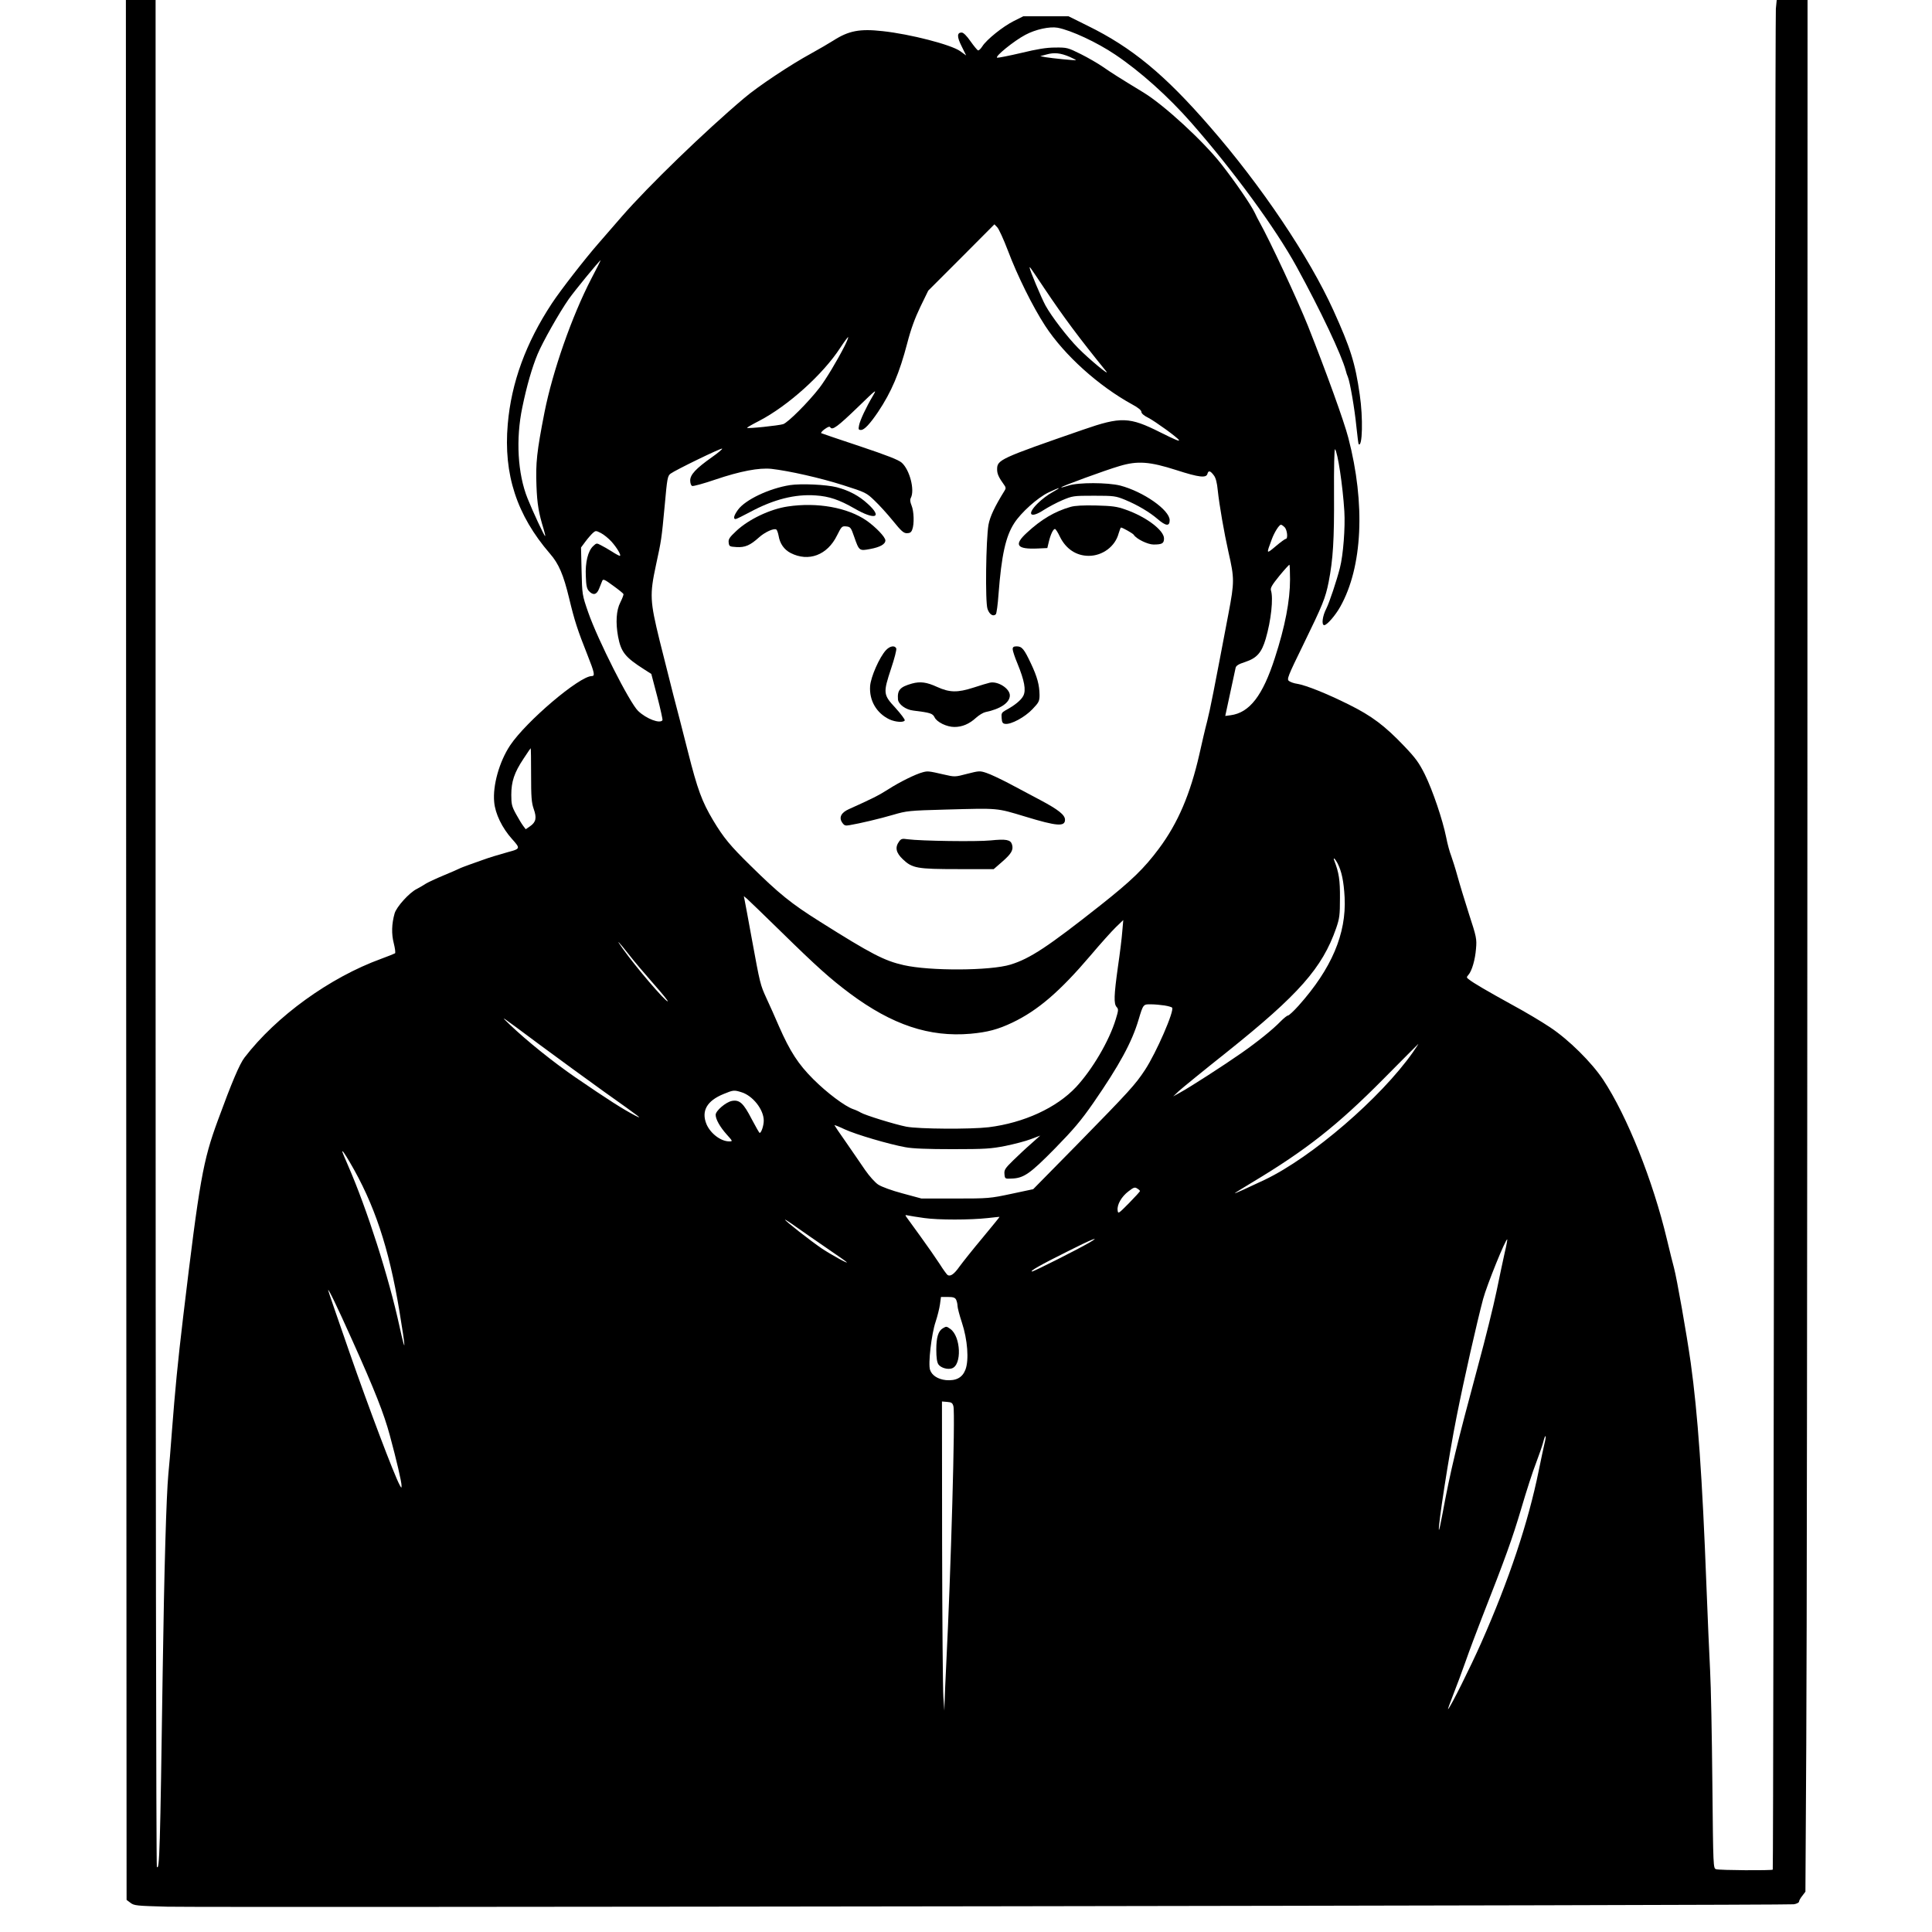 <?xml version="1.0" encoding="UTF-8" standalone="yes"?>
<svg version="1.0" xmlns="http://www.w3.org/2000/svg" width="1024pt" height="1024pt" viewBox="0 0 1366 1366" preserveAspectRatio="xMidYMid meet">
  <g transform="translate(0,1366) scale(0.1,-0.1)" fill="#000000" stroke="none">
    <path d="M892 6944 l3 -6717 28 -21 c26 -20 45 -21 260 -27 309 -7 11451 9
11500 17 20 3 37 12 37 19 0 7 10 25 23 41 l22 29 6 1040 c4 572 7 3581 8
6688 l1 5647 -109 0 -109 0 -6 -62 c-3 -35 -8 -3008 -11 -6608 -4 -3599 -8
-6547 -11 -6549 -7 -7 -377 -5 -400 3 -21 6 -21 7 -27 609 -3 331 -10 690 -16
797 -6 107 -17 377 -26 600 -29 765 -61 1215 -111 1575 -29 205 -98 595 -118
670 -8 28 -30 118 -50 201 -99 417 -282 874 -451 1130 -82 123 -243 283 -376
371 -58 39 -179 111 -270 160 -174 96 -272 153 -303 178 -18 13 -18 16 -4 32
25 28 48 108 54 186 6 68 3 83 -49 242 -30 94 -67 215 -82 270 -15 55 -36 120
-45 145 -10 25 -26 83 -35 130 -25 124 -95 331 -151 445 -41 82 -65 115 -144
198 -140 147 -231 215 -394 296 -159 79 -300 135 -363 146 -22 3 -49 12 -59
20 -17 12 -11 29 103 262 135 277 154 323 177 438 31 159 40 297 38 624 -1
180 2 320 7 315 19 -20 55 -259 66 -439 7 -114 -8 -310 -31 -399 -23 -91 -75
-246 -96 -288 -28 -53 -36 -118 -15 -118 19 0 79 69 113 130 158 281 179 727
57 1195 -30 116 -155 462 -285 790 -74 185 -271 607 -343 735 -8 14 -23 43
-33 65 -27 57 -139 220 -237 345 -128 163 -404 417 -550 506 -179 109 -226
139 -285 180 -36 25 -107 66 -159 92 -91 45 -97 47 -180 46 -63 0 -128 -11
-240 -38 -85 -20 -162 -35 -170 -34 -23 5 119 120 199 162 73 39 172 60 228
50 95 -18 278 -103 407 -190 176 -118 375 -296 539 -483 299 -341 595 -746
743 -1016 170 -310 319 -625 348 -735 3 -14 10 -34 15 -45 15 -36 48 -227 60
-350 7 -66 14 -122 16 -125 27 -27 32 187 8 349 -32 225 -66 331 -186 596
-172 379 -509 881 -874 1300 -319 368 -552 560 -864 713 l-135 67 -160 0 -160
0 -68 -34 c-77 -39 -192 -131 -222 -179 -11 -17 -24 -30 -30 -28 -5 1 -29 30
-53 64 -28 40 -50 62 -63 62 -33 0 -34 -30 0 -97 l32 -65 -43 31 c-63 45 -352
120 -548 141 -161 18 -239 3 -347 -66 -32 -20 -103 -62 -158 -92 -145 -79
-377 -233 -474 -316 -275 -232 -676 -620 -864 -836 -69 -80 -143 -165 -165
-190 -93 -106 -269 -332 -330 -425 -184 -279 -287 -561 -312 -854 -31 -355 64
-644 298 -915 63 -72 96 -150 136 -316 38 -159 60 -226 130 -402 50 -126 54
-148 30 -148 -87 0 -465 -321 -578 -491 -76 -115 -123 -283 -112 -399 7 -83
56 -184 127 -263 59 -66 59 -68 -31 -92 -68 -19 -134 -39 -180 -56 -19 -7 -60
-21 -90 -32 -30 -11 -63 -23 -72 -28 -9 -5 -60 -27 -113 -49 -53 -22 -108 -48
-123 -57 -15 -10 -44 -27 -65 -38 -53 -26 -144 -127 -157 -173 -21 -74 -23
-145 -6 -211 9 -36 13 -67 9 -71 -5 -3 -48 -21 -98 -39 -363 -132 -742 -406
-966 -698 -35 -45 -91 -177 -189 -445 -105 -286 -129 -418 -245 -1388 -39
-327 -57 -517 -80 -815 -8 -110 -19 -245 -25 -300 -14 -153 -29 -660 -40
-1405 -18 -1255 -22 -1398 -41 -1369 -5 8 -9 2882 -9 6607 l0 6592 -105 0
-105 0 2 -6716z m6671 6314 c26 -12 46 -22 45 -23 -4 -4 -170 13 -218 21 l-35
7 45 12 c53 15 98 11 163 -17z m-437 -1369 c67 -178 176 -398 264 -533 135
-207 378 -426 618 -557 39 -21 62 -40 62 -51 0 -11 18 -27 49 -42 48 -25 205
-138 216 -157 9 -13 -27 2 -133 55 -217 109 -276 111 -544 18 -592 -205 -608
-213 -608 -281 0 -32 11 -56 52 -113 10 -13 10 -23 2 -35 -72 -116 -104 -185
-115 -243 -18 -104 -24 -546 -7 -595 13 -39 40 -57 59 -38 5 5 14 70 19 143
21 273 50 407 111 501 48 75 165 180 242 217 85 40 99 41 27 1 -30 -16 -76
-51 -102 -77 -82 -80 -54 -111 43 -47 30 19 87 50 129 68 74 31 78 32 225 32
142 0 154 -2 220 -29 89 -37 173 -87 230 -136 58 -50 85 -53 85 -8 0 72 -186
202 -350 245 -89 22 -296 23 -365 0 -27 -9 -51 -15 -52 -13 -6 5 313 122 413
151 127 38 212 32 402 -29 161 -52 211 -57 219 -26 7 26 21 22 46 -12 13 -17
22 -52 27 -105 11 -104 45 -300 76 -438 42 -184 42 -210 0 -432 -105 -553
-129 -676 -151 -763 -14 -52 -38 -157 -55 -233 -64 -281 -151 -486 -286 -667
-105 -141 -194 -227 -414 -401 -371 -293 -496 -376 -635 -419 -143 -44 -570
-46 -755 -4 -138 31 -230 79 -595 309 -202 127 -287 196 -488 394 -145 142
-191 198 -265 321 -79 133 -110 216 -178 485 -35 138 -81 318 -103 400 -21 83
-65 256 -97 385 -69 282 -71 325 -26 535 38 176 39 178 62 424 17 189 20 206
41 222 35 26 358 183 365 177 3 -3 -30 -31 -73 -61 -113 -80 -153 -123 -153
-164 0 -20 6 -36 14 -39 8 -3 81 17 163 45 177 60 310 85 397 76 124 -14 346
-64 506 -115 160 -51 166 -54 223 -109 33 -31 91 -95 130 -143 59 -73 76 -88
99 -88 21 0 31 6 38 26 15 38 12 130 -5 170 -10 25 -12 41 -5 54 29 55 -8 199
-65 249 -23 20 -102 51 -296 116 -145 48 -268 90 -272 92 -5 3 6 16 24 29 24
17 35 21 40 12 14 -22 52 6 194 143 133 129 137 132 106 79 -48 -81 -90 -171
-97 -207 -6 -29 -4 -33 14 -33 23 0 63 43 120 127 95 142 151 274 207 488 25
97 54 176 92 255 l56 115 234 234 234 235 20 -21 c11 -11 45 -85 75 -164z
m-2946 -201 c-137 -265 -272 -651 -330 -942 -55 -281 -63 -358 -57 -521 5
-131 16 -193 51 -307 8 -27 13 -48 10 -48 -6 0 -87 173 -124 266 -70 174 -84
420 -37 644 32 155 69 282 108 376 36 86 151 290 220 389 40 57 218 275 226
275 1 0 -29 -60 -67 -132z m3202 -64 c140 -209 249 -355 438 -588 37 -45 -122
86 -198 164 -75 76 -187 222 -230 300 -27 49 -112 251 -112 267 0 10 1 8 102
-143z m-1410 -410 c-54 -106 -131 -234 -178 -296 -80 -103 -223 -246 -257
-257 -33 -10 -249 -33 -255 -26 -2 2 36 24 85 49 204 106 452 329 574 517 29
44 54 78 56 75 2 -2 -9 -30 -25 -62z m3110 -1281 c19 -17 26 -83 9 -83 -5 0
-37 -23 -71 -52 -68 -57 -68 -58 -28 49 18 49 52 103 65 103 4 0 15 -7 25 -17z
m-4759 -102 c39 -43 73 -101 59 -101 -4 0 -29 13 -55 30 -25 16 -60 36 -78 45
-30 16 -32 16 -55 -6 -37 -34 -57 -116 -52 -214 2 -64 7 -88 22 -104 29 -32
55 -27 72 17 8 20 18 45 22 55 6 15 16 11 77 -34 39 -28 71 -54 73 -59 2 -5
-8 -31 -22 -59 -29 -56 -34 -143 -16 -242 21 -110 50 -146 185 -232 l50 -32
42 -160 c23 -88 39 -163 37 -167 -17 -27 -113 9 -172 65 -60 57 -286 504 -353
697 -43 124 -43 126 -47 292 l-4 167 32 43 c18 24 42 51 52 60 19 17 22 17 57
-1 21 -11 54 -38 74 -60z m4798 -269 c0 -148 -35 -332 -107 -553 -86 -268
-179 -388 -313 -406 l-38 -5 34 158 c19 88 36 169 39 181 3 16 19 27 69 43 81
27 115 65 144 163 38 130 55 288 37 343 -5 17 8 39 60 103 37 45 69 80 71 78
2 -3 4 -49 4 -105z m-5366 -1379 c0 -157 3 -197 18 -241 23 -64 17 -94 -24
-123 l-32 -22 -18 24 c-10 13 -33 51 -51 84 -29 53 -33 69 -33 135 0 94 21
157 86 255 27 41 50 75 51 75 2 0 3 -84 3 -187z m5701 -625 c30 -57 45 -130
51 -243 13 -257 -92 -504 -326 -766 -34 -38 -68 -69 -74 -69 -7 0 -30 -19 -52
-41 -57 -59 -164 -145 -280 -226 -123 -86 -362 -240 -430 -277 l-50 -28 40 38
c22 20 175 145 340 276 508 406 674 594 772 875 24 70 27 92 27 213 1 127 -7
179 -40 265 -11 28 5 15 22 -17z m-3931 -488 c250 -245 345 -330 484 -434 300
-223 562 -310 853 -285 120 11 193 30 296 79 180 86 335 219 553 475 70 83
151 173 179 200 l52 50 -7 -80 c-3 -44 -17 -157 -31 -252 -28 -201 -30 -260
-9 -283 14 -15 13 -24 -6 -86 -47 -155 -166 -356 -281 -480 -138 -147 -369
-253 -618 -284 -127 -15 -493 -13 -582 4 -81 16 -292 81 -323 100 -11 7 -35
18 -53 24 -58 20 -185 115 -282 212 -106 106 -164 195 -243 375 -26 61 -65
148 -87 195 -45 99 -45 98 -105 425 -25 138 -48 261 -51 275 l-5 24 23 -19
c13 -11 122 -117 243 -235z m-1080 -157 c37 -48 117 -142 177 -210 60 -68 105
-123 99 -123 -18 0 -223 239 -319 374 -54 75 -30 52 43 -41z m3788 -362 c26
-4 50 -11 54 -15 19 -19 -111 -318 -191 -440 -69 -105 -110 -150 -480 -528
l-311 -316 -155 -33 c-150 -32 -162 -33 -395 -33 l-240 0 -133 36 c-76 20
-149 47 -172 62 -22 14 -64 61 -93 103 -28 42 -89 129 -134 195 -46 65 -83
120 -83 122 0 3 33 -10 73 -29 80 -37 312 -105 427 -126 51 -10 158 -14 335
-14 232 0 272 3 374 23 63 13 144 34 180 48 l66 25 -65 -58 c-36 -31 -93 -85
-128 -119 -56 -55 -63 -66 -60 -96 3 -33 4 -33 51 -31 85 3 129 33 305 212
132 135 184 196 273 324 183 265 272 428 319 587 33 110 33 110 88 109 26 0
68 -4 95 -8z m-4418 -277 c132 -98 337 -247 455 -332 269 -191 279 -199 220
-169 -86 45 -190 111 -425 272 -155 107 -337 253 -460 370 -74 71 -80 75 210
-141z m6174 -55 c-227 -322 -712 -740 -1046 -900 -120 -57 -219 -102 -212 -95
2 3 58 37 124 77 380 228 602 403 925 729 135 136 246 248 248 249 2 0 -16
-26 -39 -60z m-4748 -281 c81 -24 159 -123 159 -201 0 -35 -17 -87 -29 -87 -3
0 -28 44 -56 97 -58 113 -86 139 -140 129 -43 -8 -115 -70 -115 -98 0 -32 30
-85 77 -138 44 -49 45 -50 19 -50 -60 0 -133 56 -161 122 -38 93 3 165 121
213 68 28 74 29 125 13z m-2768 -495 c173 -294 277 -604 351 -1053 46 -277 47
-319 1 -110 -76 350 -229 829 -364 1139 -23 52 -41 96 -41 98 0 11 13 -6 53
-74z m5587 -204 c0 -4 -35 -42 -77 -85 -76 -77 -78 -78 -81 -51 -5 40 28 97
77 134 36 28 45 31 61 20 11 -6 20 -15 20 -18z m-1525 -191 c99 -14 324 -14
450 0 44 5 81 9 82 8 1 -1 -54 -68 -121 -149 -68 -81 -140 -172 -162 -202 -38
-54 -64 -72 -84 -60 -5 3 -31 38 -56 78 -26 40 -85 125 -133 191 -47 65 -92
127 -100 138 -13 18 -12 19 10 14 13 -3 65 -11 114 -18z m-695 -209 c74 -51
140 -96 145 -102 22 -20 -104 49 -175 96 -78 53 -260 195 -260 204 0 2 35 -20
78 -51 42 -30 138 -96 212 -147z m1860 34 c-81 -47 -390 -203 -403 -203 -20 1
60 47 247 140 171 87 250 118 156 63z m2939 -69 c-11 -49 -37 -172 -58 -274
-21 -102 -79 -336 -129 -520 -154 -571 -197 -750 -253 -1053 -12 -65 -23 -116
-25 -114 -10 10 71 533 125 802 53 268 143 664 187 830 26 97 161 431 171 422
1 -2 -6 -44 -18 -93z m-8149 -619 c160 -356 224 -518 266 -673 48 -177 84
-332 83 -357 0 -18 -1 -17 -13 5 -39 70 -222 555 -355 938 -83 238 -151 436
-151 440 1 14 62 -112 170 -353z m4270 286 c5 -11 10 -31 10 -44 0 -13 14 -67
31 -118 40 -121 51 -265 25 -333 -22 -57 -66 -80 -138 -74 -56 6 -99 33 -112
72 -15 41 10 255 39 340 13 39 27 95 31 124 l7 52 48 0 c38 0 51 -4 59 -19z
m-19 -754 c14 -51 -18 -1175 -51 -1828 -5 -101 -10 -215 -11 -254 l-2 -70 -7
95 c-4 52 -8 544 -9 1093 l-1 998 37 -3 c31 -2 38 -8 44 -31z m4179 -264 c-6
-26 -25 -113 -41 -193 -74 -365 -210 -772 -406 -1215 -79 -178 -214 -448 -234
-469 -5 -6 11 39 35 100 24 60 64 168 89 239 25 72 76 207 112 300 170 433
218 567 280 776 36 123 83 269 105 324 21 55 44 122 51 148 6 26 14 46 17 43
2 -3 -1 -27 -8 -53z"/>
    <path d="M5585 10230 c-146 -23 -315 -103 -367 -174 -29 -40 -36 -66 -17 -66
6 0 52 23 103 50 165 89 318 128 464 117 94 -6 167 -31 273 -92 147 -85 202
-65 94 33 -62 57 -132 94 -219 117 -75 19 -252 27 -331 15z"/>
    <path d="M5570 10079 c-123 -18 -276 -90 -364 -173 -48 -45 -57 -58 -54 -82 3
-27 6 -29 55 -32 61 -4 98 13 159 68 41 37 105 67 123 56 5 -4 12 -23 16 -44
9 -56 39 -98 85 -122 127 -65 260 -15 328 124 32 64 35 67 65 64 30 -3 34 -8
57 -75 34 -98 36 -99 111 -85 71 13 109 34 109 61 0 24 -69 95 -133 140 -135
93 -349 131 -557 100z"/>
    <path d="M7569 10076 c-112 -32 -208 -89 -309 -183 -94 -86 -72 -118 78 -111
l67 3 11 46 c13 53 31 89 43 89 5 0 21 -25 35 -55 43 -87 116 -135 204 -135
98 0 187 67 211 158 7 23 14 42 17 42 11 0 83 -41 90 -51 17 -29 99 -69 140
-69 61 0 74 8 74 43 0 58 -128 154 -272 204 -61 22 -95 26 -208 29 -92 2 -150
-1 -181 -10z"/>
    <path d="M6264 9063 c-46 -50 -107 -188 -112 -254 -7 -102 45 -191 136 -235
43 -20 103 -24 109 -7 2 6 -28 46 -66 88 -87 94 -88 104 -30 280 23 68 39 131
36 140 -10 24 -45 18 -73 -12z"/>
    <path d="M7160 9070 c0 -11 15 -57 34 -102 49 -120 62 -188 41 -228 -15 -30
-61 -68 -125 -102 -28 -16 -31 -22 -28 -55 2 -30 7 -39 25 -41 41 -6 139 47
193 104 46 48 50 57 50 101 -1 70 -16 127 -61 222 -48 102 -63 121 -101 121
-21 0 -28 -5 -28 -20z"/>
    <path d="M6448 8827 c-85 -24 -104 -46 -99 -112 3 -35 55 -73 108 -79 122 -15
137 -20 151 -48 16 -34 86 -68 140 -68 55 0 105 21 153 65 21 19 51 37 66 40
107 22 173 67 173 118 0 49 -85 103 -142 90 -13 -3 -65 -18 -116 -35 -112 -36
-168 -35 -256 5 -74 34 -119 40 -178 24z"/>
    <path d="M6525 8200 c-51 -13 -166 -70 -245 -121 -66 -42 -113 -66 -278 -140
-54 -24 -72 -58 -48 -94 15 -22 22 -25 54 -19 71 12 208 44 307 73 95 28 113
30 370 37 380 10 356 13 565 -50 223 -68 280 -72 280 -22 0 34 -46 71 -176
140 -65 34 -166 88 -224 119 -58 30 -127 63 -155 72 -47 16 -53 15 -136 -6
-87 -23 -88 -23 -166 -5 -108 25 -114 25 -148 16z"/>
    <path d="M6356 7709 c-29 -41 -21 -78 27 -124 67 -64 101 -70 392 -70 l251 0
62 54 c64 56 79 83 67 121 -10 33 -42 39 -150 28 -98 -10 -496 -4 -586 8 -41
6 -48 4 -63 -17z"/>
    <path d="M6667 4269 c-33 -19 -47 -64 -47 -151 0 -58 5 -90 15 -105 17 -24 64
-38 95 -28 72 23 64 226 -11 279 -27 19 -28 19 -52 5z"/>
  </g>
</svg>
